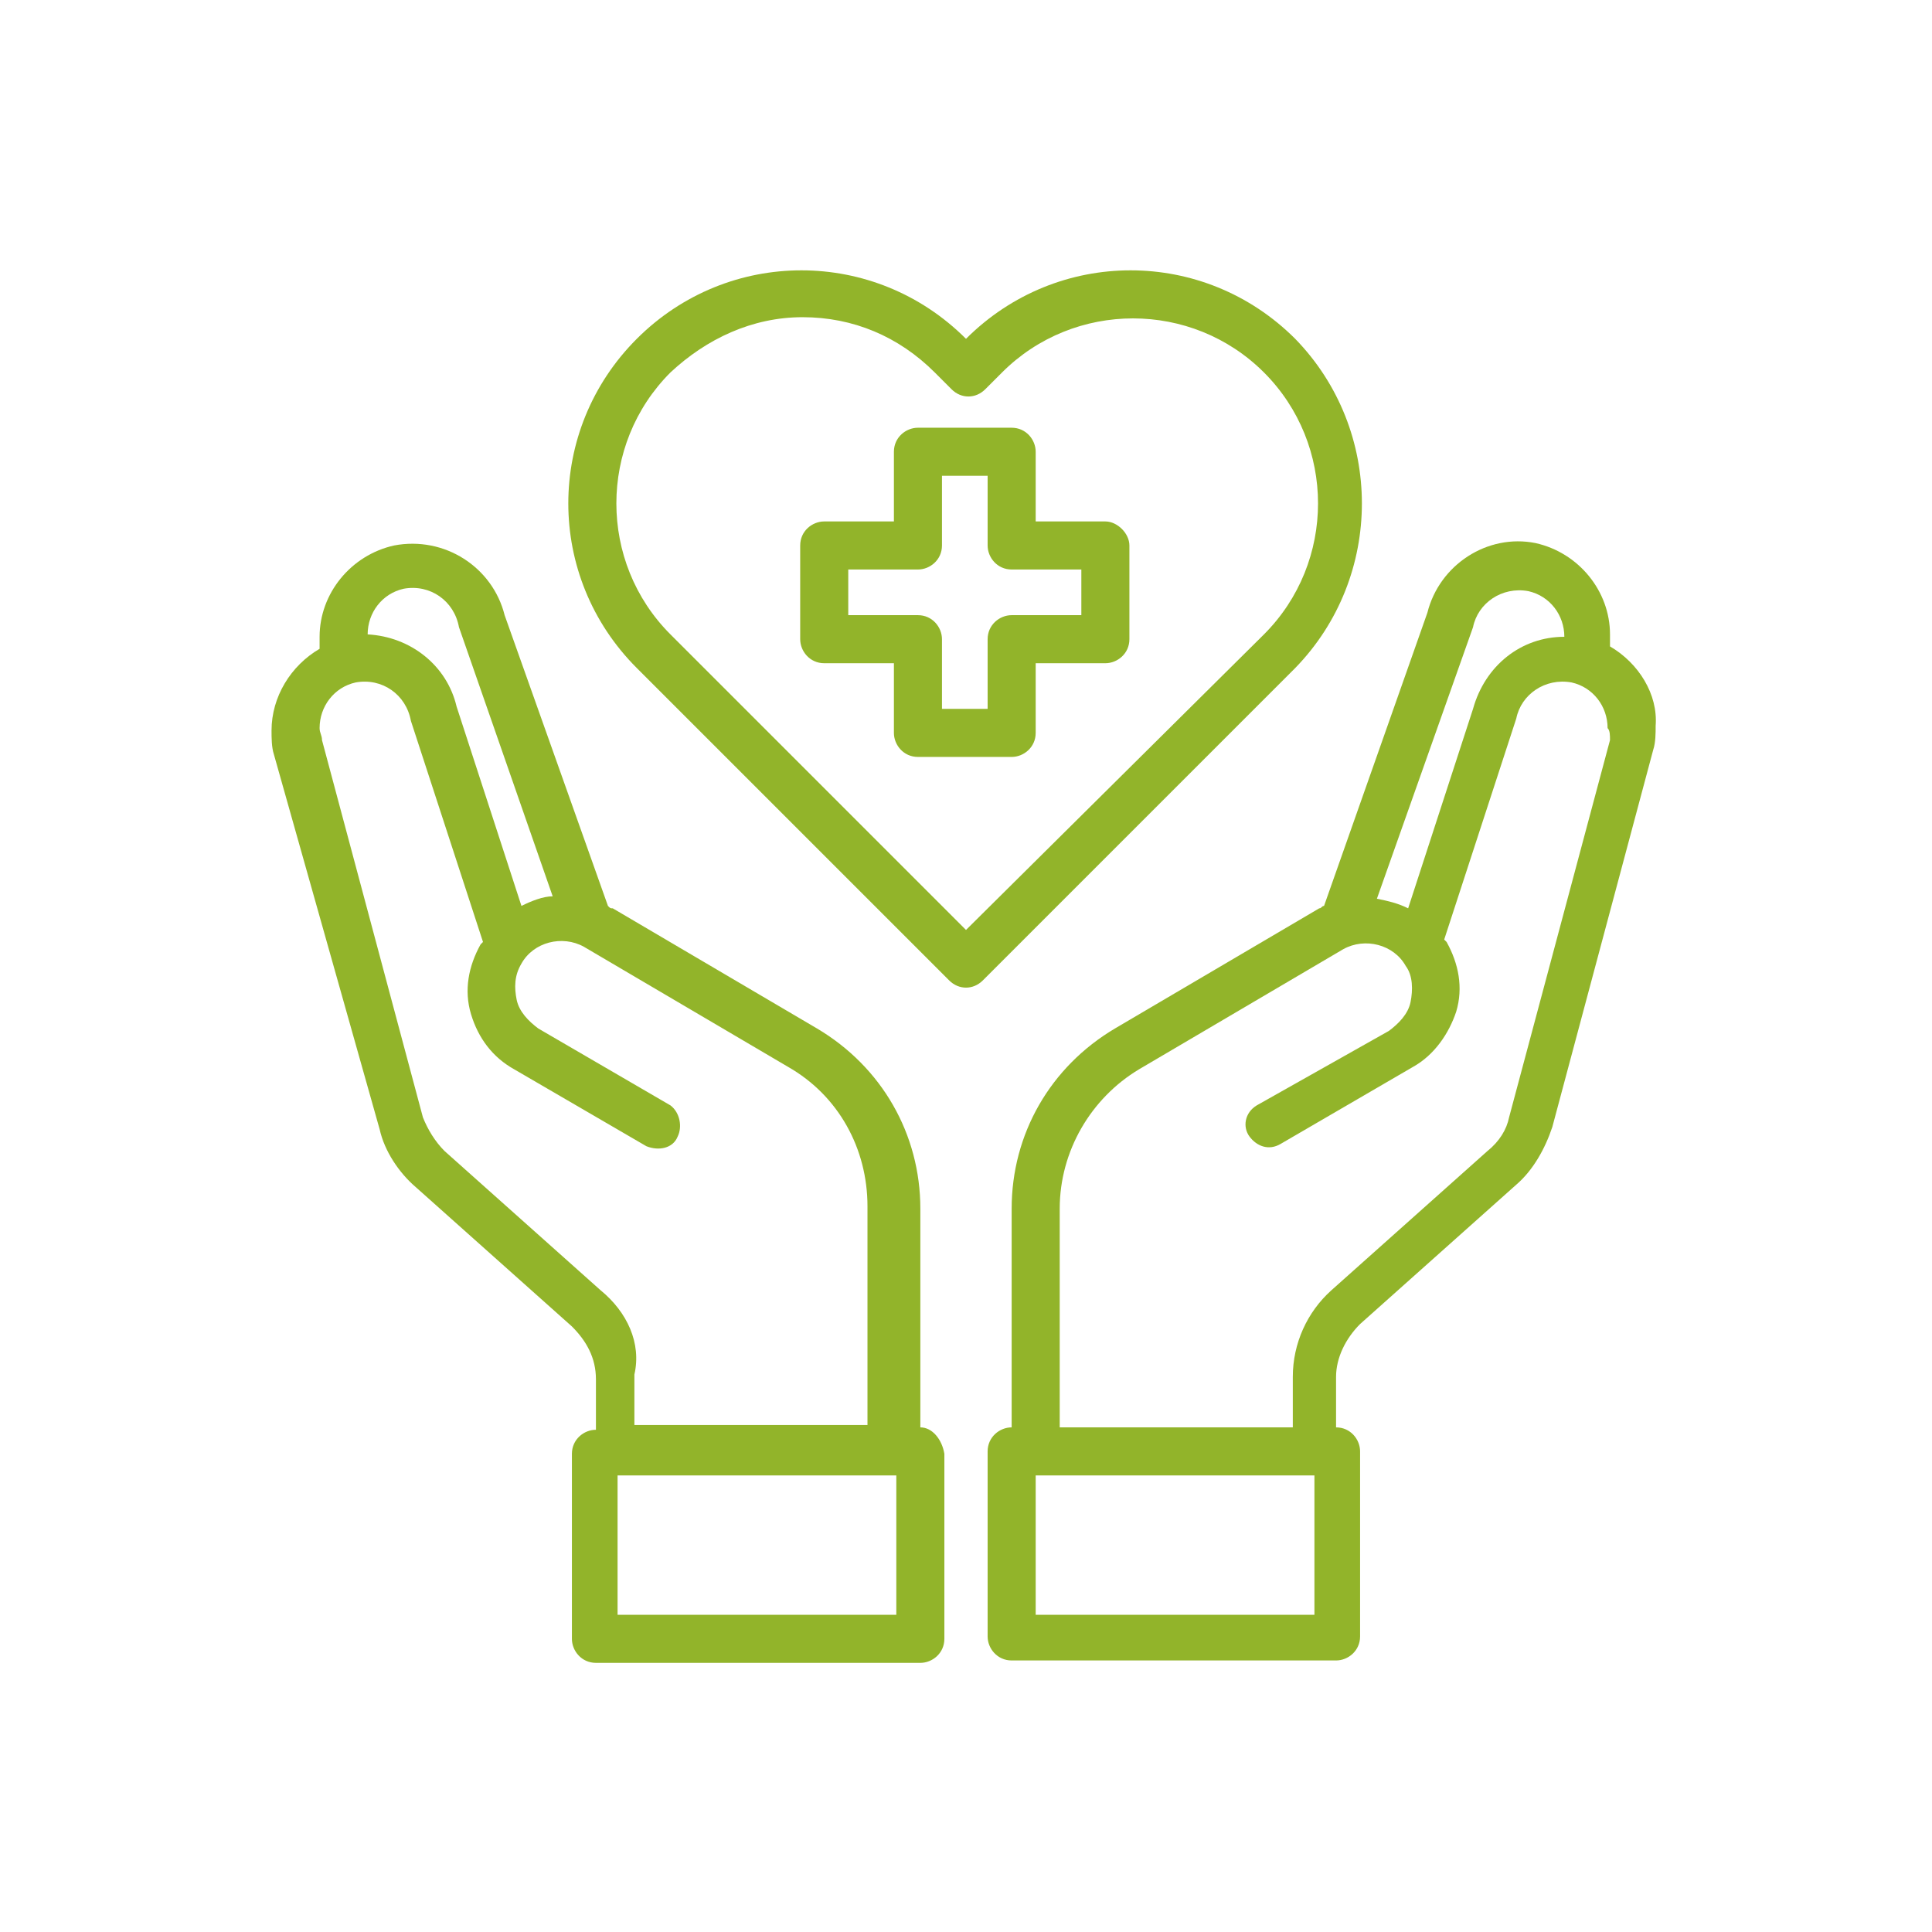 <?xml version="1.0" encoding="UTF-8"?>
<svg xmlns="http://www.w3.org/2000/svg" xmlns:xlink="http://www.w3.org/1999/xlink" version="1.1" x="0px" y="0px" viewBox="0 0 80.4 80.4" xml:space="preserve">
<g id="Ebene_2" display="none">
	<g display="inline">
		<path fill="#92B42A" stroke="#92B42A" stroke-width="0.25" stroke-miterlimit="10" d="M65.1,68.1H15.3c-2.3,0-4.1-1.9-4.1-4.1    V10.3c0-3.6,3-6.6,6.6-6.6h44.9c3.6,0,6.6,3,6.6,6.6v53.7C69.2,66.2,67.4,68.1,65.1,68.1L65.1,68.1z M17.7,5.4    c-2.7,0-4.8,2.2-4.8,4.8v53.7c0,1.3,1.1,2.4,2.4,2.4h49.8c1.3,0,2.4-1.1,2.4-2.4V10.3c0-2.7-2.2-4.8-4.8-4.8L17.7,5.4z"></path>
		<g>
			<path fill="#92B42A" stroke="#92B42A" stroke-width="0.25" stroke-miterlimit="10" d="M4.9,33.6c-1.6,0-2.9-1.3-2.9-2.9v-10     c0-1.3,0.6-2.4,1.7-3.1l7.9-4.9c0.4-0.3,0.9-0.1,1.2,0.3c0.3,0.4,0.1,0.9-0.3,1.2L4.6,19c-0.6,0.4-0.9,1-0.9,1.6v10     c0,0.7,0.5,1.2,1.2,1.2c0.5,0,1-0.4,1.2-0.9l1.5-5.5c0.4-1.4-0.1-2.8-1.3-3.7c-0.2-0.2-0.3-0.4-0.3-0.7c0-0.3,0.1-0.5,0.4-0.7     l5.2-3.8c0.4-0.3,0.9-0.2,1.2,0.2c0.3,0.4,0.2,0.9-0.2,1.2l-4.4,3.2c1.1,1.3,1.5,3.1,1.1,4.8l-1.5,5.5     C7.4,32.7,6.2,33.6,4.9,33.6z"></path>
		</g>
		<g>
			<path fill="#92B42A" stroke="#92B42A" stroke-width="0.25" stroke-miterlimit="10" d="M75.5,33.6c-1.3,0-2.5-0.9-2.8-2.2L71.2,26     c-0.5-1.7,0-3.5,1.1-4.8L67.9,18c-0.4-0.3-0.5-0.8-0.2-1.2c0.3-0.4,0.8-0.5,1.2-0.2l5.2,3.8c0.2,0.2,0.4,0.4,0.4,0.7     c0,0.3-0.1,0.5-0.3,0.7c-1.1,0.9-1.6,2.3-1.3,3.7l1.5,5.5c0.1,0.5,0.6,0.9,1.2,0.9c0.7,0,1.2-0.5,1.2-1.2v-10     c0-0.7-0.3-1.3-0.9-1.6l-7.9-4.9c-0.4-0.3-0.5-0.8-0.3-1.2c0.3-0.4,0.8-0.5,1.2-0.3l7.9,4.9c1.1,0.7,1.7,1.8,1.7,3.1v10     C78.4,32.3,77.1,33.6,75.5,33.6L75.5,33.6z"></path>
		</g>
		<g>
			<g>
				<path fill="#92B42A" stroke="#92B42A" stroke-width="0.25" stroke-miterlimit="10" d="M25.4,76.7h-5.7c-2.1,0-3.8-1.7-3.8-3.8      v-5.7c0-0.5,0.4-0.9,0.9-0.9c0.5,0,0.9,0.4,0.9,0.9v5.7c0,1.1,0.9,2,2,2h5.7c1.1,0,2-0.9,2-2v-5.7c0-0.5,0.4-0.9,0.9-0.9      c0.5,0,0.9,0.4,0.9,0.9v5.7C29.2,75,27.5,76.7,25.4,76.7z"></path>
			</g>
			<g>
				<path fill="#92B42A" stroke="#92B42A" stroke-width="0.25" stroke-miterlimit="10" d="M60.7,76.7H55c-2.1,0-3.8-1.7-3.8-3.8      v-5.7c0-0.5,0.4-0.9,0.9-0.9s0.9,0.4,0.9,0.9v5.7c0,1.1,0.9,2,2,2h5.7c1.1,0,2-0.9,2-2v-5.7c0-0.5,0.4-0.9,0.9-0.9      c0.5,0,0.9,0.4,0.9,0.9v5.7C64.5,75,62.8,76.7,60.7,76.7L60.7,76.7z"></path>
			</g>
		</g>
		<g>
			<path fill="#92B42A" stroke="#92B42A" stroke-width="0.25" stroke-miterlimit="10" d="M56.2,17.1H24.2c-0.5,0-0.9-0.4-0.9-0.9v-6     c0-0.5,0.4-0.9,0.9-0.9h32.1c0.5,0,0.9,0.4,0.9,0.9v6C57.1,16.7,56.7,17.1,56.2,17.1z M25,15.4h30.3v-4.3H25V15.4z"></path>
			<g>
				<path fill="#92B42A" stroke="#92B42A" stroke-width="0.25" stroke-miterlimit="10" d="M59,50.8H21.4c-2.9,0-5.3-2.4-5.3-5.3      V21.9c0-0.5,0.4-0.9,0.9-0.9h46.5c0.5,0,0.9,0.4,0.9,0.9v23.7C64.3,48.4,61.9,50.8,59,50.8z M17.8,22.7v22.8      c0,2,1.6,3.6,3.6,3.6H59c2,0,3.6-1.6,3.6-3.6V22.7H17.8z"></path>
			</g>
			<g>
				<path fill="#92B42A" stroke="#92B42A" stroke-width="0.25" stroke-miterlimit="10" d="M28.1,62.4h-8.5c-1.9,0-3.5-1.6-3.5-3.5      s1.6-3.5,3.5-3.5h3.2c3.4,0,6.2,2.8,6.2,6.2C29,62,28.6,62.4,28.1,62.4L28.1,62.4z M19.6,57.1c-1,0-1.8,0.8-1.8,1.8      c0,1,0.8,1.8,1.8,1.8h7.5c-0.4-2-2.2-3.6-4.4-3.6L19.6,57.1z"></path>
				<path fill="#92B42A" stroke="#92B42A" stroke-width="0.25" stroke-miterlimit="10" d="M60.8,62.4h-8.5c-0.5,0-0.9-0.4-0.9-0.9      c0-3.4,2.8-6.2,6.2-6.2h3.2c1.9,0,3.5,1.6,3.5,3.5S62.7,62.4,60.8,62.4z M53.2,60.6h7.5c1,0,1.8-0.8,1.8-1.8      c0-1-0.8-1.8-1.8-1.8h-3.2C55.4,57.1,53.6,58.6,53.2,60.6L53.2,60.6z"></path>
			</g>
			<g>
				<path fill="#92B42A" stroke="#92B42A" stroke-width="0.25" stroke-miterlimit="10" d="M37.9,46.3c-0.1,0-0.2,0-0.3-0.1      c-0.4-0.1-0.6-0.5-0.5-0.9l1-7.4h-3.4c-0.3,0-0.6-0.2-0.8-0.5c-0.1-0.3-0.1-0.6,0.1-0.9l7.9-10.7c0.2-0.3,0.7-0.4,1-0.3      c0.4,0.2,0.6,0.5,0.5,0.9l-1.3,7.6h3.6c0.3,0,0.6,0.2,0.8,0.5c0.1,0.3,0.1,0.6-0.1,0.9L38.6,46C38.5,46.2,38.2,46.3,37.9,46.3      L37.9,46.3z M36.4,36.2h2.7c0.3,0,0.5,0.1,0.7,0.3c0.2,0.2,0.2,0.4,0.2,0.7l-0.7,5.1l4.7-6.4h-2.9c-0.3,0-0.5-0.1-0.7-0.3      c-0.2-0.2-0.2-0.5-0.2-0.7l0.9-5L36.4,36.2z"></path>
			</g>
		</g>
	</g>
</g>
<g id="Ebene_3" display="none">
	<g display="inline">
		<path fill="#92B42A" d="M6.9,56.5h1.5c0.6,5,5.2,8.5,10.2,7.8c4.1-0.5,7.3-3.7,7.8-7.8h28c0.7,5,5.2,8.5,10.2,7.8    c4.1-0.5,7.3-3.7,7.8-7.8h0.9c2.2,0,4.1-1.6,4.4-3.8c0.8-5.9,0.4-11.9-1.3-17.6C73,23.8,69.2,18.4,63.8,17    c-4.4-1.1-14-0.9-14.4-0.9c-4.8,0-7.6,2.5-7.6,6.7v5.4c-3.6,0.6-6.3,3.7-6.3,7.3v5.4c0,1.1,0.9,2,2,2H39v3.2    c0,0.7,0.5,1.2,1.2,1.2c0.7,0,1.2-0.5,1.2-1.2v-3.2h3.3v3.2c0,0.7,0.5,1.2,1.2,1.2c0.7,0,1.2-0.5,1.2-1.2v-3.2h1.4    c1.1,0,2-0.9,2-2v-5.4c0-3.7-2.7-6.8-6.3-7.3v-5.4c0-3.5,2.9-4.3,5.3-4.3c0.1,0,9.7-0.2,13.7,0.8c4.4,1.2,7.8,6.2,11,16.4    c1.6,5.4,2,11.1,1.2,16.6c-0.1,1-1,1.8-2.1,1.8h-0.9c-0.7-5-5.2-8.5-10.2-7.8c-4.1,0.5-7.3,3.7-7.8,7.8h-28    c-0.6-5-5.2-8.5-10.2-7.8c-4.1,0.5-7.3,3.7-7.8,7.8H6.9c-1.1,0-2-0.8-2.1-1.9c-0.5-3.1-0.3-6.3,0.6-9.3c1.5-3.2,7.7-7.1,9.9-8.4    c0.1,0,0.1-0.1,0.2-0.1c0.2-0.1,15.3-13,22.3-14.8c0.7-0.2,1.6-0.4,2.5-0.5c0.6-0.1,1.1-0.7,1-1.3c-0.1-0.6-0.7-1.1-1.3-1    c0,0,0,0-0.1,0c-1,0.2-1.9,0.3-2.7,0.5c-7.3,1.8-21.7,14-23.2,15.2c-1.1,0.6-8.9,5.1-10.9,9.4C2,44.8,2.1,49.3,2.5,52.5    C2.7,54.7,4.6,56.5,6.9,56.5L6.9,56.5z M48.1,35.5v5.1H37.9v-5.1c0-2.8,2.3-5.1,5.1-5.1S48.1,32.7,48.1,35.5z M63.4,48.6    c3.7,0,6.7,3,6.7,6.7s-3,6.7-6.7,6.7c-3.7,0-6.7-3-6.7-6.7C56.7,51.6,59.7,48.6,63.4,48.6z M17.4,48.6c3.7,0,6.7,3,6.7,6.7    c0,0,0,0,0,0.1c0,0,0,0,0,0.1c0,3.7-3.1,6.7-6.8,6.7c-3.7,0-6.7-3.1-6.7-6.8C10.7,51.5,13.7,48.6,17.4,48.6L17.4,48.6z"></path>
	</g>
</g>
<g id="Ebene_4" display="none">
	<g display="inline">
		<g>
			<path fill="#92B42A" stroke="#92B42A" stroke-width="0.25" stroke-miterlimit="10" d="M25.3,23.4v12.9c0,0.6,0.4,1,1,1h4.5     c0.6,0,1-0.4,1-1c0-0.6-0.4-1-1-1h-3.5V23.4c0-0.6-0.4-1-1-1C25.8,22.4,25.3,22.8,25.3,23.4L25.3,23.4z"></path>
			<path fill="#92B42A" stroke="#92B42A" stroke-width="0.25" stroke-miterlimit="10" d="M40.6,24.4c0.6,0,1-0.4,1-1     c0-0.6-0.4-1-1-1h-5.5c-0.6,0-1,0.4-1,1v13c0,0.6,0.4,1,1,1h5.5c0.6,0,1-0.4,1-1c0-0.6-0.4-1-1-1h-4.5v-4.5h4.1c0.6,0,1-0.4,1-1     c0-0.6-0.4-1-1-1h-4.1v-4.5H40.6z"></path>
			<path fill="#92B42A" stroke="#92B42A" stroke-width="0.25" stroke-miterlimit="10" d="M44.8,37.3L44.8,37.3c0.1,0,2.7,0,3.8,0     c1.8,0,3.4-0.8,4.5-2.3c1-1.3,1.6-3.2,1.6-5.2c0-4.5-2.5-7.5-6.2-7.5h-3.7c-0.3,0-0.5,0.1-0.7,0.3c-0.2,0.2-0.3,0.4-0.3,0.7l0,13     c0,0.3,0.1,0.5,0.3,0.7C44.3,37.2,44.5,37.3,44.8,37.3L44.8,37.3z M48.5,24.4c2,0,4.2,1.4,4.2,5.5c0,3.2-1.7,5.4-4.1,5.4     c-0.6,0-1.9,0-2.7,0l0-10.9H48.5z"></path>
			<path fill="#92B42A" stroke="#92B42A" stroke-width="0.25" stroke-miterlimit="10" d="M54.9,46.3c-1.2,1.1-2.5,2.1-3.9,2.9     c-1.3,0.8-2.3,2-2.8,3.4l-2.4,7.1H34.2l-2.4-7.1c-0.5-1.5-1.5-2.7-2.8-3.4c-3.3-1.9-6-4.6-7.9-7.9c-2-3.4-3-7.2-3-11.1     c0-6.3,2.7-12.3,7.4-16.4c0.4-0.4,0.5-1,0.1-1.4c-0.4-0.4-1-0.5-1.4-0.1c-5.1,4.5-8.1,11.1-8.1,17.9c0,4.3,1.1,8.5,3.3,12.1     c2.1,3.6,5.1,6.5,8.6,8.6c0.9,0.5,1.6,1.3,1.9,2.3l2.2,6.5c-1,0.2-1.8,1-1.8,2.1V64c0,1.1,0.9,2.1,2.1,2.1h0.1v2.3     c-0.5,0-0.9,0.5-0.9,1c0,0.6,0.4,1,1,1H33l1.6,2.6c0.7,1.1,1.9,1.7,3.1,1.7h4.6c1.3,0,2.5-0.7,3.1-1.7l1.6-2.6h0.4     c0.6,0,1-0.4,1-1c0-0.5-0.4-1-0.9-1v-2.3h0.1c1.1,0,2.1-0.9,2.1-2.1v-2.2c0-1-0.8-1.9-1.8-2.1l2.2-6.5c0.3-1,1-1.8,1.9-2.3     c1.5-0.9,3-2,4.3-3.2c0.4-0.4,0.4-1,0-1.4C56,45.9,55.4,45.9,54.9,46.3z M43.7,71.9c-0.3,0.5-0.9,0.8-1.4,0.8h-4.6     c-0.6,0-1.1-0.3-1.4-0.8l-0.9-1.5h9.3L43.7,71.9z M47.6,64C47.6,64,47.6,64.1,47.6,64l-5.3,0.1c-0.6,0-1,0.4-1,1s0.4,1,1,1h3.1     v2.3h-11v-2.3h3.1c0.6,0,1-0.4,1-1s-0.4-1-1-1h-5.2c0,0-0.1,0-0.1-0.1v-2.2c0,0,0-0.1,0.1-0.1h15.1c0,0,0.1,0,0.1,0.1V64z"></path>
			<path fill="#92B42A" stroke="#92B42A" stroke-width="0.25" stroke-miterlimit="10" d="M40,6.3c-4.2,0-8.3,1.1-11.9,3.2     c-0.5,0.3-0.6,0.9-0.4,1.4c0.3,0.5,0.9,0.6,1.4,0.4c3.3-1.9,7.1-2.9,10.9-2.9c12.1,0,21.9,9.8,21.9,21.9c0,4.6-1.4,9-4,12.7     c-0.3,0.5-0.2,1.1,0.2,1.4c0.2,0.1,0.4,0.2,0.6,0.2c0.3,0,0.6-0.1,0.8-0.4c2.9-4.1,4.4-8.9,4.4-13.9C63.9,17,53.2,6.3,40,6.3     L40,6.3z"></path>
			<path fill="#92B42A" stroke="#92B42A" stroke-width="0.25" stroke-miterlimit="10" d="M13.7,30.2c0-0.6-0.4-1-1-1H6.8     c-0.6,0-1,0.4-1,1c0,0.6,0.4,1,1,1h5.9C13.3,31.2,13.7,30.8,13.7,30.2z"></path>
			<path fill="#92B42A" stroke="#92B42A" stroke-width="0.25" stroke-miterlimit="10" d="M9.7,23.2l3.7,1c0.1,0,0.2,0,0.3,0     c0.4,0,0.8-0.3,1-0.7c0.1-0.5-0.2-1.1-0.7-1.2l-3.7-1c-0.5-0.1-1.1,0.2-1.2,0.7C8.9,22.5,9.2,23,9.7,23.2z"></path>
			<path fill="#92B42A" stroke="#92B42A" stroke-width="0.25" stroke-miterlimit="10" d="M10.7,14.5l5.1,3c0.2,0.1,0.3,0.1,0.5,0.1     c0.3,0,0.7-0.2,0.9-0.5c0.3-0.5,0.1-1.1-0.4-1.4l-5.1-3c-0.5-0.3-1.1-0.1-1.4,0.4C10.1,13.6,10.3,14.2,10.7,14.5z"></path>
			<path fill="#92B42A" stroke="#92B42A" stroke-width="0.25" stroke-miterlimit="10" d="M13.9,38.3c0.5-0.1,0.9-0.7,0.7-1.2     s-0.7-0.9-1.2-0.7l-3.7,1c-0.5,0.1-0.9,0.7-0.7,1.2c0.1,0.4,0.5,0.7,1,0.7c0.1,0,0.2,0,0.3,0L13.9,38.3z"></path>
			<path fill="#92B42A" stroke="#92B42A" stroke-width="0.25" stroke-miterlimit="10" d="M15.9,43l-5.1,3c-0.5,0.3-0.6,0.9-0.4,1.4     c0.2,0.3,0.5,0.5,0.9,0.5c0.2,0,0.3,0,0.5-0.1l5.1-3c0.5-0.3,0.6-0.9,0.4-1.4C17,42.9,16.4,42.7,15.9,43z"></path>
			<path fill="#92B42A" stroke="#92B42A" stroke-width="0.25" stroke-miterlimit="10" d="M73.2,29.2h-5.9c-0.6,0-1,0.4-1,1     c0,0.6,0.4,1,1,1h5.9c0.6,0,1-0.4,1-1C74.2,29.7,73.8,29.2,73.2,29.2z"></path>
			<path fill="#92B42A" stroke="#92B42A" stroke-width="0.25" stroke-miterlimit="10" d="M66.1,22.2c-0.5,0.1-0.9,0.7-0.7,1.2     c0.1,0.4,0.5,0.7,1,0.7c0.1,0,0.2,0,0.3,0l3.7-1c0.5-0.1,0.9-0.7,0.7-1.2c-0.1-0.5-0.7-0.9-1.2-0.7L66.1,22.2z"></path>
			<path fill="#92B42A" stroke="#92B42A" stroke-width="0.25" stroke-miterlimit="10" d="M63.6,17.6c0.2,0,0.3,0,0.5-0.1l5.1-3     c0.5-0.3,0.6-0.9,0.4-1.4c-0.3-0.5-0.9-0.6-1.4-0.4l-5.1,3c-0.5,0.3-0.6,0.9-0.4,1.4C62.9,17.4,63.3,17.6,63.6,17.6L63.6,17.6z"></path>
			<path fill="#92B42A" stroke="#92B42A" stroke-width="0.25" stroke-miterlimit="10" d="M70.2,37.3l-3.7-1     c-0.5-0.1-1.1,0.2-1.2,0.7c-0.1,0.5,0.2,1.1,0.7,1.2l3.7,1c0.1,0,0.2,0,0.3,0c0.4,0,0.8-0.3,1-0.7C71.1,38,70.8,37.5,70.2,37.3     L70.2,37.3z"></path>
			<path fill="#92B42A" stroke="#92B42A" stroke-width="0.25" stroke-miterlimit="10" d="M69.3,46l-5.1-3c-0.5-0.3-1.1-0.1-1.4,0.4     c-0.3,0.5-0.1,1.1,0.4,1.4l5.1,3c0.2,0.1,0.3,0.1,0.5,0.1c0.3,0,0.7-0.2,0.9-0.5C69.9,46.9,69.7,46.3,69.3,46L69.3,46z"></path>
		</g>
	</g>
</g>
<g id="Ebene_5" display="none">
	<g display="inline">
		<path fill="#92B42A" stroke="#92B42A" stroke-width="0.25" stroke-miterlimit="10" d="M34.5,20.1c-2-2-5.1-3.1-9-3.2    c-3.5-0.1-7,0.6-10.3,2c-0.5,0.2-0.7,0.8-0.5,1.2c0.1,0.2,0.2,0.3,0.4,0.4c2,1.2,3.5,3,4.4,5.1c0.2,0.6,0.4,1.2,0.6,1.8    c0.1,0.5,0.3,1,0.4,1.4c0.2,0.8,0.6,1.5,1,2.2c1.5,2.2,3.9,3.4,6.6,3.4c2.8,0,5.5-1.3,7.2-3.6c1.2,1.2,2.3,2.5,3.3,3.9    c0.1,0.1,0.1,0.3,0.2,0.4c1.2,1.8,2,3.7,2.4,5.8c1,4.9-0.8,10.2-5.1,15.8c-2.3-3.5-6.9-4.6-10.5-2.4l-7.5,4.4    c-0.4,0.3-0.6,0.8-0.3,1.3l1.5,2.5l-3.6,2.2c-0.4,0.3-0.6,0.8-0.3,1.3c0.3,0.4,0.8,0.6,1.3,0.3c0,0,0,0,0,0l3.6-2.2l3,5.1    l-3.6,2.2c-0.4,0.3-0.6,0.8-0.3,1.3c0.3,0.4,0.8,0.6,1.3,0.3c0,0,0,0,0,0l3.6-2.2l1.5,2.5c0.3,0.4,0.8,0.6,1.3,0.3h0l7.5-4.4    c3.7-2.2,4.9-7,2.7-10.6l-0.1-0.1c5-6.2,7-12.2,5.9-17.8c-0.5-2.3-1.4-4.5-2.6-6.4c0.2-2.4,0.6-4.7,1.3-7c2,1.5,4.4,2.4,7,2.4    c0.1,0,0.1,0,0.2,0c3.9,0,7.3-1.9,9.1-5.2c0.5-0.9,0.8-1.9,1.1-2.9c0.2-0.6,0.3-1.3,0.4-1.9c0.2-0.9,0.3-1.7,0.5-2.5    c0.9-3,2.7-5.6,5.3-7.4c0.4-0.3,0.5-0.9,0.2-1.3c-0.1-0.2-0.3-0.3-0.5-0.4c-4.4-1.4-9-1.9-13.6-1.4c-5,0.5-8.9,2.3-11.2,5.2    c-2.7,3.4-3.2,7.9-1.3,11.8c0.4,0.8,0.9,1.5,1.5,2.2c-0.7,2-1.2,4.1-1.5,6.1c-0.8-1-1.6-1.9-2.5-2.7c0,0,0-0.1,0.1-0.1    C37.5,26.1,36.8,22.6,34.5,20.1L34.5,20.1z M33.6,67.7l-6.7,4l-5.5-9.2L20,59.9l6.7-4c2.8-1.7,6.4-0.7,8.1,2.1l0.9,1.6    C37.3,62.4,36.4,66,33.6,67.7L33.6,67.7z M41.6,13.1c2.5-3.1,6.8-4.2,10-4.5c1.1-0.1,2.2-0.2,3.3-0.2c2.7,0,5.3,0.3,7.9,1    c-2.2,2-3.7,4.5-4.5,7.3c-0.2,0.9-0.4,1.8-0.6,2.6c-0.1,0.6-0.2,1.2-0.4,1.8c-0.2,0.9-0.5,1.7-0.9,2.5c-1.4,2.7-4.2,4.2-7.4,4.2    c-0.1,0-0.1,0-0.2,0c-2.3,0-4.6-0.9-6.3-2.4c0.1-0.1,0.1-0.3,0.2-0.4c2.6-6.5,6.9-10.4,12.8-11.7c0.5-0.1,0.8-0.6,0.7-1.1    c-0.1-0.5-0.6-0.8-1.1-0.7c0,0,0,0,0,0c-6.3,1.4-11.1,5.6-14,12.3c-0.2-0.3-0.4-0.6-0.6-1C39,19.8,39.4,15.8,41.6,13.1L41.6,13.1z     M25.3,21.7c-0.5-0.2-1-0.1-1.3,0.4c-0.2,0.5-0.1,1,0.4,1.3c3.8,2.1,7,4.2,9.6,6.4c-1.1,1.6-3,2.7-5.1,2.9    c-2.4,0.3-4.5-0.7-5.8-2.6c-0.3-0.5-0.6-1.1-0.8-1.7c-0.1-0.4-0.3-0.9-0.4-1.3c-0.2-0.6-0.4-1.3-0.6-2c-0.8-2-2-3.7-3.7-5    c2.5-0.9,5.2-1.3,7.9-1.2c2.4,0,5.6,0.5,7.7,2.6c1.6,1.7,2.3,4.3,1.6,6.5C32.2,25.8,29,23.7,25.3,21.7z"></path>
	</g>
</g>
<g id="Ebene_6" display="none">
	<g display="inline">
		<path fill="#92B42A" d="M35.7,49.8c-0.6,0-1.1-0.5-1.1-1.1h-2.3c0,1.9,1.5,3.4,3.4,3.4s3.4-1.5,3.4-3.4h-2.3    C36.9,49.3,36.4,49.8,35.7,49.8z"></path>
		<path fill="#92B42A" d="M45.9,48.7c0,0.6-0.5,1.1-1.1,1.1c-0.6,0-1.1-0.5-1.1-1.1h-2.3c0,1.9,1.5,3.4,3.4,3.4    c1.9,0,3.4-1.5,3.4-3.4H45.9z"></path>
		<path fill="#92B42A" d="M20,30c-1.4-0.6-2.9-0.6-4.3-0.1c-1.4,0.6-2.5,1.6-3.1,3c-0.6,1.4-0.6,2.9-0.1,4.3s1.6,2.5,3,3.1    c0.7,0.3,1.5,0.5,2.3,0.5c0.7,0,1.4-0.1,2.1-0.4c1.4-0.6,2.5-1.6,3.1-3c0.6-1.4,0.6-2.9,0.1-4.3C22.4,31.7,21.3,30.6,20,30z     M20.8,36.5C20.8,36.5,20.8,36.5,20.8,36.5c-0.4,0.8-1,1.5-1.9,1.8c-0.8,0.3-1.8,0.3-2.6,0c-0.8-0.4-1.5-1-1.8-1.9    c-0.3-0.8-0.3-1.8,0-2.6c0.4-0.8,1-1.5,1.9-1.8c0.4-0.2,0.8-0.2,1.2-0.2c0.5,0,0.9,0.1,1.4,0.3c0.8,0.4,1.5,1,1.8,1.9    C21.2,34.7,21.2,35.6,20.8,36.5z"></path>
		<g>
			<path fill="#92B42A" d="M69,25.7L69,25.7l-5.1-12.4c-0.2-0.4-0.6-0.7-1-0.7H47.3c1.2-1.7,1.1-4-0.4-5.5c-0.8-0.8-1.9-1.3-3-1.3     c0,0,0,0,0,0c-1.1,0-2.2,0.4-3,1.3l-0.7,0.7L39.6,7c-0.8-0.8-1.9-1.3-3-1.3c0,0,0,0,0,0c-1.1,0-2.2,0.4-3,1.3     c-1.5,1.5-1.6,3.8-0.4,5.5H17.7c-0.5,0-0.9,0.3-1,0.7l-5.1,12.1l-0.1,0c-0.3,0.1-0.5,0.3-0.6,0.6c-0.1,0.3-0.1,0.6,0,0.9l0.2,0.5     c-0.3,0.2-0.5,0.5-0.8,0.7L9.7,28c-0.3-0.1-0.6-0.1-0.9,0c-0.3,0.1-0.5,0.3-0.6,0.6l-1.8,4.1c-0.1,0.3-0.1,0.6,0,0.9     C6.5,33.8,6.8,34,7,34.2l0.5,0.2c0,0.4,0,0.7,0,1.1L7,35.7c-0.3,0.1-0.5,0.3-0.6,0.6c-0.1,0.3-0.1,0.6,0,0.9L8,41.3     c0.1,0.3,0.3,0.5,0.6,0.6c0.3,0.1,0.6,0.1,0.9,0l0.5-0.2c0.2,0.3,0.5,0.5,0.7,0.8l-0.2,0.5c-0.1,0.3-0.1,0.6,0,0.9     c0.1,0.3,0.3,0.5,0.6,0.6l4.1,1.8c0.3,0.1,0.6,0.1,0.9,0c0.3-0.1,0.5-0.3,0.6-0.6l0.2-0.5c0.4,0,0.7,0,1.1,0l0.2,0.5     c0.1,0.3,0.3,0.5,0.6,0.6c0.1,0.1,0.3,0.1,0.5,0.1c0.1,0,0.3,0,0.4-0.1l4.2-1.6c0.3-0.1,0.5-0.3,0.6-0.6c0.1-0.3,0.1-0.6,0-0.9     l-0.2-0.5c0.3-0.2,0.5-0.5,0.8-0.7l0.5,0.2c0.3,0.1,0.6,0.1,0.9,0s0.5-0.3,0.6-0.6l1.8-4.1c0.1-0.3,0.1-0.6,0-0.9     c-0.1-0.3-0.3-0.5-0.6-0.6l-0.5-0.2c0-0.4,0-0.7,0-1.1l0.5-0.2c0.6-0.2,0.9-0.9,0.6-1.5l-1.6-4.2c-0.1-0.3-0.3-0.5-0.6-0.6     c-0.3-0.1-0.6-0.1-0.9,0l-0.5,0.2c-0.2-0.3-0.5-0.5-0.7-0.8l0.2-0.5c0.1-0.3,0.1-0.6,0-0.9c-0.1-0.3-0.3-0.5-0.6-0.6l-0.4-0.2     l-4.4-10.7h15.9l3.8,3.8v19.9C33.4,39.1,29,43.9,29,49.8c0,3.7,1.8,7,4.5,9H33c-1.3,0-2.6,0.2-3.9,0.8c-2.5,1-5.1,1.5-7.7,1.5     h-4.8c-0.6,0-1.1,0.5-1.1,1.1h-4.3c-1,0-1.8,0.5-2.2,1.3c-0.4,0.7-0.3,1.6,0.2,2.2l0.1,0.1c0.9,1.2,2.5,1.9,4.2,1.9h2     c0,0.6,0.5,1.1,1.1,1.1H22c2,0,3.9-0.3,5.8-0.7v6.4h2.3v-7.9c0-0.4-0.2-0.7-0.5-0.9c-0.3-0.2-0.7-0.3-1-0.2     c-2.1,0.7-4.4,1.1-6.6,1.1h-4.3v-3.4h3.7c3,0,5.8-0.6,8.7-1.7c0.9-0.4,1.9-0.6,2.9-0.6h5.7l-2.8,7.5c-0.1,0.4-0.1,0.8,0.2,1.1     l3.4,4.5c0.2,0.3,0.5,0.5,0.9,0.5c0.4,0,0.7-0.2,0.9-0.5l3.4-4.5c0.2-0.3,0.3-0.7,0.2-1.1l-2.8-7.5h5.7c1,0,2,0.2,3,0.6     c2.7,1.1,5.6,1.7,8.6,1.7h3.7v3.4h-4.3c-2.2,0-4.5-0.4-6.6-1.1c-0.3-0.1-0.7-0.1-1,0.2c-0.3,0.2-0.5,0.6-0.5,0.9v7.9h2.3v-6.4     c1.9,0.5,3.9,0.7,5.8,0.7h5.5c0.6,0,1.1-0.5,1.1-1.1h2c1.7,0,3.2-0.7,4.2-1.9l0.1-0.1c0.5-0.7,0.6-1.5,0.2-2.2     c-0.4-0.8-1.3-1.3-2.2-1.3h-4.3c0-0.6-0.5-1.1-1.1-1.1h-4.8c-2.7,0-5.3-0.5-7.8-1.5c-1.2-0.5-2.5-0.7-3.8-0.7H47     c2.8-2.1,4.5-5.3,4.5-9c0-5.8-4.5-10.7-10.2-11.2V18.7l3.8-3.8h15.9l-4.5,10.8l0.1,0c-3.1,2-5.1,5.5-5.1,9.4     c0,6.2,5.1,11.3,11.3,11.3s11.3-5.1,11.3-11.3C74.1,31.2,72.1,27.7,69,25.7L69,25.7z M13.4,65.6c-1,0-1.9-0.4-2.4-1.1l0,0     c0,0,0.1,0,0.1,0h4.3v1.1H13.4z M69.4,64.5c0.1,0,0.1,0,0.1,0l0,0c-0.5,0.7-1.4,1.1-2.4,1.1h-2v-1.1H69.4z M35.2,8.6     C35.6,8.3,36.1,8,36.6,8s1,0.2,1.4,0.6l1.5,1.5c0.4,0.4,1.2,0.4,1.6,0l1.5-1.5C42.9,8.3,43.4,8,43.9,8c0.5,0,1,0.2,1.4,0.6     c0.8,0.8,0.8,2.1,0,2.9l-5.1,5.1l-5.1-5.1C34.4,10.7,34.4,9.4,35.2,8.6z M25.4,30.9l0.3-0.1l0.8,2.1L26.2,33     c-0.5,0.2-0.8,0.7-0.7,1.2c0.1,0.7,0.1,1.5,0,2.2c-0.1,0.5,0.2,1,0.7,1.2l0.3,0.1l-0.9,2.1l-0.3-0.1c-0.5-0.2-1-0.1-1.3,0.3     c-0.5,0.6-1,1.1-1.6,1.5c-0.4,0.3-0.6,0.8-0.4,1.3l0.1,0.3l-2.1,0.8l-0.1-0.3c-0.2-0.4-0.6-0.7-1-0.7c0,0-0.1,0-0.1,0     c-0.7,0.1-1.5,0.1-2.2,0c-0.5-0.1-1,0.2-1.2,0.7l-0.1,0.3l-2.1-0.9l0.1-0.3c0.2-0.5,0.1-1-0.3-1.3c-0.6-0.5-1.1-1-1.5-1.6     c-0.3-0.4-0.8-0.6-1.3-0.4l-0.3,0.1l-0.8-2.1l0.3-0.1c0.5-0.2,0.8-0.7,0.7-1.2c-0.1-0.7-0.1-1.5,0-2.2c0.1-0.5-0.2-1-0.7-1.2     L9,32.5l0.9-2.1l0.3,0.1c0.5,0.2,1,0.1,1.3-0.3c0.5-0.6,1-1.1,1.6-1.5c0.4-0.3,0.6-0.8,0.4-1.3l-0.1-0.3l2.1-0.8l0.1,0.3     c0.2,0.5,0.7,0.8,1.2,0.7c0.7-0.1,1.5-0.1,2.2,0c0.5,0.1,1-0.2,1.2-0.7l0.1-0.3l2.1,0.9l-0.1,0.3c-0.2,0.5-0.1,1,0.3,1.3     c0.6,0.5,1.1,1,1.5,1.6C24.4,30.9,24.9,31.1,25.4,30.9L25.4,30.9z M20.1,23.9c-0.3-0.1-0.6-0.1-0.9,0c-0.3,0.1-0.5,0.3-0.6,0.6     L18.4,25c-0.4,0-0.7,0-1.1,0l-0.2-0.5c-0.2-0.6-0.9-0.9-1.5-0.6l-1.2,0.5l3.2-7.6l3.2,7.6L20.1,23.9z M40.3,71.6l-2.1-2.8     l2.1-5.6l2.1,5.6L40.3,71.6z M40.3,58.8c-5,0-9-4-9-9c0-0.6,0.1-1.2,0.2-1.8c2.6-1.8,5.7-2.7,8.8-2.7s6.2,0.9,8.8,2.7     c0.1,0.6,0.2,1.2,0.2,1.8C49.3,54.8,45.2,58.8,40.3,58.8z M47.6,44.6c-2.3-1-4.8-1.6-7.4-1.6s-5.1,0.5-7.4,1.6     c1.6-2.3,4.3-3.8,7.4-3.8S46,42.3,47.6,44.6z M62.8,16.6l3.2,7.7c-1-0.3-2.1-0.5-3.2-0.5c-1.1,0-2.2,0.2-3.2,0.5L62.8,16.6z      M62.8,44.1c-5,0-9-4-9-9s4-9,9-9s9,4,9,9S67.8,44.1,62.8,44.1z"></path>
		</g>
		<path fill="#92B42A" d="M63.9,28.4h-2.3v6.8c0,0.2,0.1,0.5,0.2,0.7l3.4,4.5l1.8-1.4l-3.2-4.2V28.4z"></path>
	</g>
</g>
<g id="Ebene_7" display="none">
	<g id="XMLID_2337_" display="inline">
		<g id="XMLID_2175_">
			<g id="XMLID_350_">
				<path id="XMLID_605_" fill="#92B42A" d="M46,40.3c-0.2,0.2-0.3,0.5-0.3,0.8c0,0.3,0.1,0.6,0.3,0.8c0.2,0.2,0.5,0.3,0.8,0.3      s0.6-0.1,0.8-0.3c0.2-0.2,0.3-0.5,0.3-0.8c0-0.3-0.1-0.6-0.3-0.8c-0.2-0.2-0.5-0.3-0.8-0.3S46.2,40.1,46,40.3z"></path>
				<path id="XMLID_606_" fill="#92B42A" d="M59.5,31.4c0.2-0.2,0.3-0.5,0.3-0.8c0-0.3-0.1-0.6-0.3-0.8c-0.2-0.2-0.5-0.3-0.8-0.3      c-0.3,0-0.6,0.1-0.8,0.3c-0.2,0.2-0.3,0.5-0.3,0.8c0,0.3,0.1,0.6,0.3,0.8c0.2,0.2,0.5,0.3,0.8,0.3C59,31.8,59.3,31.6,59.5,31.4z      "></path>
				<path id="XMLID_609_" fill="#92B42A" d="M23.3,30.4V29h1.2c0.5,0.3,1,0.7,1.5,1v9.3c0,1.7,1.3,3,3,3h12.7c0.6,0,1.1-0.5,1.1-1.1      S42.3,40,41.7,40h-8.4c-0.4-2.5-2.4-4.5-4.9-4.9v-3.9c2.2,1.1,4.6,1.8,7.1,2.2l4.1,0.7c0.2,0,0.5,0.1,0.7,0.1      c0.3,0,0.6,0,0.9-0.1c1.2,2,3.4,3.2,5.7,3.2c3.7,0,6.7-3,6.7-6.7s-3-6.7-6.7-6.7c-2.1,0-4,1-5.3,2.6l-5.3-3      c-0.4-0.2-0.6-0.6-0.6-1.1c0-0.7,0.6-1.2,1.2-1.2h23.6c0.4,2.5,2.4,4.5,4.9,4.9v8.9c-2.5,0.4-4.5,2.4-4.9,4.9H52      c-0.6,0-1.1,0.5-1.1,1.1s0.5,1.1,1.1,1.1h12.7c1.7,0,3-1.3,3-3V21.9c0-1.7-1.3-3-3-3h-15l-5.7-4.4c-1.5-1.1-3.3-1.8-5.2-1.8      H23.3v-0.7c0-0.6-0.5-1.1-1.1-1.1H12.1c-0.6,0-1.1,0.5-1.1,1.1v18.3c0,0.6,0.5,1.1,1.1,1.1h10.1C22.8,31.5,23.3,31,23.3,30.4      L23.3,30.4z M30.9,40H29c-0.4,0-0.7-0.3-0.7-0.7v-1.9C29.5,37.8,30.5,38.7,30.9,40z M46.8,26.2c2.4,0,4.4,2,4.4,4.4      c0,2.4-2,4.4-4.4,4.4c-1.5,0-3-0.8-3.8-2.1c0.3-0.4,0.6-0.8,0.8-1.3c0.5-1.3,0.2-2.7-0.5-3.7C44.2,26.8,45.5,26.2,46.8,26.2      L46.8,26.2z M64.6,40h-1.9c0.4-1.2,1.3-2.2,2.6-2.6v1.9C65.4,39.7,65,40,64.6,40z M65.4,21.9v1.9c-1.2-0.4-2.2-1.3-2.6-2.6h1.9      C65,21.2,65.4,21.5,65.4,21.9z M38.7,15c1.4,0,2.7,0.5,3.8,1.3l3.4,2.6h-9.1c-1.9,0-3.5,1.6-3.5,3.5c0,1.3,0.7,2.5,1.8,3.1      l5.9,3.3c0.7,0.4,1,1.3,0.8,2c-0.3,0.8-1.1,1.2-1.9,1.1l-4.1-0.7c-3.7-0.6-7.2-2.1-10.2-4.3c-0.2-0.1-0.4-0.2-0.7-0.2h-1.6V15      L38.7,15z M21,29.2h-7.8v-16H21V29.2z"></path>
				<path id="XMLID_748_" fill="#92B42A" d="M68.3,48.9H58.3c-0.6,0-1.1,0.4-1.1,1c-1.5-0.7-3.1-1.1-4.8-1.1c-3.2,0-6.3,1.4-8.4,3.9      L42.8,54h-6.7c-2.2,0-4,1.8-4,4c0,0.4,0,0.7,0.1,1c-1.1-0.4-2-1.1-2.9-1.9l-5.6-5.6c-1.5-1.5-4.1-1.6-5.6,0      c-0.8,0.8-1.2,1.8-1.2,2.8c0,1.1,0.4,2.1,1.2,2.8l6.2,6.2c3,3,7.1,4.7,11.4,4.7h21.3v0.2c0,0.6,0.5,1.1,1.1,1.1h10.1      c0.6,0,1.1-0.5,1.1-1.1V50C69.5,49.4,69,48.9,68.3,48.9L68.3,48.9z M35.9,65.8c-3.7,0-7.1-1.4-9.8-4l-6.2-6.2      c-0.3-0.3-0.5-0.7-0.5-1.2c0-0.5,0.2-0.9,0.5-1.2c0.7-0.7,1.7-0.7,2.4,0l5.6,5.6c2.1,2.1,4.9,3.2,7.8,3.2h12.9      c0.6,0,1.1-0.5,1.1-1.1c0-0.6-0.5-1.1-1.1-1.1H36.2c-0.9,0-1.7-0.8-1.7-1.7s0.8-1.7,1.7-1.7h7.2c0.3,0,0.7-0.1,0.9-0.4l1.5-1.8      c1.6-2,4.1-3.1,6.6-3.1c1.7,0,3.4,0.5,4.8,1.4v13.3H35.9z M67.2,67.2h-7.8v-16h7.8V67.2z"></path>
			</g>
		</g>
	</g>
</g>
<g id="Ebene_8">
	<g id="healthcare-covid19-coronavirus-hand-hearth">
		<path fill="#92B42A" d="M46,21.7h-2.9v-2.9c0-0.5-0.4-1-1-1h-3.9c-0.5,0-1,0.4-1,1v2.9h-2.9c-0.5,0-1,0.4-1,1v3.9c0,0.5,0.4,1,1,1    h2.9v2.9c0,0.5,0.4,1,1,1h3.9c0.5,0,1-0.4,1-1v-2.9H46c0.5,0,1-0.4,1-1v-3.9C47,22.2,46.5,21.7,46,21.7z M45,25.6h-2.9    c-0.5,0-1,0.4-1,1v2.9h-1.9v-2.9c0-0.5-0.4-1-1-1h-2.9v-1.9h2.9c0.5,0,1-0.4,1-1v-2.9h1.9v2.9c0,0.5,0.4,1,1,1H45V25.6z"></path>
		<path fill="#92B42A" d="M67,26.9c0-0.2,0-0.3,0-0.5c0-1.8-1.3-3.4-3.1-3.8c-2-0.4-4,0.9-4.5,2.9l-4.3,12.2c-0.1,0-0.1,0.1-0.2,0.1    l-8.5,5c-2.7,1.6-4.3,4.4-4.3,7.5v9.1c-0.5,0-1,0.4-1,1v7.7c0,0.5,0.4,1,1,1h13.5c0.5,0,1-0.4,1-1v-7.7c0-0.5-0.4-1-1-1v-2.1    c0-0.8,0.4-1.6,1-2.2l6.5-5.8c0.7-0.6,1.2-1.5,1.5-2.4l4.2-15.7c0.1-0.3,0.1-0.7,0.1-1C69,28.9,68.2,27.6,67,26.9z M61.3,26.1    c0.2-1,1.2-1.7,2.3-1.5c0.9,0.2,1.5,1,1.5,1.9v0c-1.8,0-3.3,1.2-3.8,3l-2.7,8.3c-0.4-0.2-0.8-0.3-1.3-0.4L61.3,26.1z M54.7,67.2    H43.1v-5.8h11.6V67.2z M67,30.8l-4.2,15.7c-0.1,0.5-0.4,1-0.9,1.4l-6.5,5.8c-1,0.9-1.6,2.2-1.6,3.6v2.1h-9.7v-9.1    c0-2.4,1.3-4.6,3.3-5.8l8.5-5c0.9-0.5,2.1-0.2,2.6,0.7c0,0,0,0,0,0c0.3,0.4,0.3,1,0.2,1.5c-0.1,0.5-0.5,0.9-0.9,1.2L52.3,46    c-0.5,0.3-0.6,0.9-0.3,1.3c0.3,0.4,0.8,0.6,1.3,0.3l5.5-3.2c0.9-0.5,1.5-1.4,1.8-2.3c0.3-1,0.1-2-0.4-2.9l-0.1-0.1l3-9.2    c0.2-1,1.2-1.7,2.3-1.5c0.9,0.2,1.5,1,1.5,1.9C67,30.4,67,30.6,67,30.8z"></path>
		<path fill="#92B42A" d="M38.3,59.4v-9.1c0-3.1-1.6-5.9-4.3-7.5l-8.5-5c-0.1,0-0.1,0-0.2-0.1L21,25.6c-0.5-2-2.5-3.3-4.6-2.9    c-1.8,0.4-3.1,2-3.1,3.8c0,0.2,0,0.3,0,0.5c-1.2,0.7-2,2-2,3.4c0,0.3,0,0.7,0.1,1L15.8,47c0.2,0.9,0.8,1.8,1.5,2.4l6.5,5.8    c0.6,0.6,1,1.3,1,2.2v2.1c-0.5,0-1,0.4-1,1v7.7c0,0.5,0.4,1,1,1h13.5c0.5,0,1-0.4,1-1v-7.7C39.2,59.9,38.8,59.4,38.3,59.4z     M15.3,26.4c0-0.9,0.6-1.7,1.5-1.9c1.1-0.2,2.1,0.5,2.3,1.6L23,37.3c-0.4,0-0.9,0.2-1.3,0.4l-2.7-8.3    C18.6,27.7,17.1,26.5,15.3,26.4L15.3,26.4z M25,53.7l-6.5-5.8c-0.4-0.4-0.7-0.9-0.9-1.4l-4.2-15.7c0-0.2-0.1-0.3-0.1-0.5    c0-0.9,0.6-1.7,1.5-1.9c1.1-0.2,2.1,0.5,2.3,1.6l3,9.2l-0.1,0.1c-0.5,0.9-0.7,1.9-0.4,2.9c0.3,1,0.9,1.8,1.8,2.3l5.5,3.2    c0.5,0.2,1.1,0.1,1.3-0.4c0.2-0.4,0.1-1-0.3-1.3l-5.5-3.2c-0.4-0.3-0.8-0.7-0.9-1.2c-0.1-0.5-0.1-1,0.2-1.5    c0.5-0.9,1.7-1.2,2.6-0.7c0,0,0,0,0,0l8.5,5c2.1,1.2,3.3,3.4,3.3,5.8v9.1h-9.7v-2.1C26.7,55.9,26.1,54.6,25,53.7z M37.3,67.2H25.7    v-5.8h11.6V67.2z"></path>
		<path fill="#92B42A" d="M53.9,14.1c-3.8-3.8-9.9-3.8-13.7,0c0,0,0,0,0,0l0,0l0,0c-3.8-3.8-9.9-3.8-13.7,0c0,0,0,0,0,0    c-3.8,3.8-3.8,9.9,0,13.7l13,13c0.4,0.4,1,0.4,1.4,0l13-13C57.6,24,57.6,17.9,53.9,14.1z M40.2,38.7L27.9,26.4c-3-3-3-7.9,0-10.9    c1.5-1.4,3.4-2.3,5.5-2.3c2.1,0,4,0.8,5.5,2.3l0.7,0.7c0.4,0.4,1,0.4,1.4,0l0.7-0.7c3-3,7.9-3,10.9,0c0,0,0,0,0,0    c3,3,3,7.9,0,10.9L40.2,38.7z"></path>
	</g>
</g>
<g id="Ebene_9" display="none">
	<g display="inline">
		<path fill="#92B42A" d="M73.8,27L44.3,14.3c-2.6-1.1-5.6-1.1-8.2,0L6.6,27c-1.7,0.7-2.8,2.3-2.8,4.2c0,1.9,1.1,3.5,2.8,4.2    l3.5,1.5c0,0,0,0.1,0,0.1v16.5c-1.3,0.5-2.3,1.7-2.3,3.2c0,0.9,0.3,1.7,0.9,2.3c-0.6,0.6-1,1.4-1.1,2.3l-0.8,9.2    c-0.1,0.6,0.2,1.3,0.6,1.7c0.4,0.5,1,0.7,1.7,0.7h4.4c0.6,0,1.2-0.3,1.7-0.7c0.4-0.5,0.6-1.1,0.6-1.7l-0.8-9.2    c-0.1-0.9-0.5-1.7-1.1-2.3c0.5-0.6,0.9-1.4,0.9-2.3c0-1.5-1-2.8-2.3-3.2V37.8l6,2.6c0,0,0,0.1,0,0.1v8.3c0,3.5,2.4,6.7,6.7,9    c4.1,2.2,9.5,3.5,15.3,3.5s11.2-1.2,15.3-3.5c4.3-2.4,6.7-5.6,6.7-9v-8.3c0,0,0-0.1,0-0.1l11.6-5c1.7-0.7,2.8-2.3,2.8-4.2    C76.6,29.3,75.5,27.7,73.8,27L73.8,27z M13.4,70.7C13.4,70.7,13.4,70.7,13.4,70.7l-4.5,0c0,0,0,0-0.1,0c0,0,0,0,0-0.1l0.8-9.2    c0.1-0.8,0.7-1.3,1.4-1.3c0.8,0,1.4,0.6,1.4,1.3L13.4,70.7C13.4,70.7,13.4,70.7,13.4,70.7z M11.1,58c-0.7,0-1.2-0.6-1.2-1.2    c0-0.7,0.6-1.2,1.2-1.2s1.2,0.6,1.2,1.2C12.4,57.4,11.8,58,11.1,58z M60,44.1c0,2.8-2.3,5.6-6.4,7.5c-0.5,0.3-0.8,0.9-0.5,1.5    c0.2,0.4,0.6,0.6,1,0.6c0.2,0,0.3,0,0.5-0.1c2.2-1.1,4-2.4,5.3-3.9c-0.4,2.3-2.3,4.5-5.5,6.2c-3.8,2.1-8.9,3.2-14.3,3.2    S29.7,58,25.9,55.9c-3.1-1.7-5.1-3.9-5.5-6.2c1.1,1.3,2.6,2.4,4.4,3.4c4.1,2.2,9.5,3.5,15.3,3.5c1.6,0,3.2-0.1,4.8-0.3    c0.6-0.1,1-0.6,0.9-1.2s-0.6-1-1.2-0.9c-1.5,0.2-3,0.3-4.5,0.3c-5.4,0-10.5-1.1-14.3-3.2c-3.6-2-5.6-4.5-5.6-7.1v-2.8L36.1,48    c1.3,0.6,2.7,0.8,4.1,0.8c1.4,0,2.8-0.3,4.1-0.8L60,41.3L60,44.1L60,44.1z M73,33.4L43.4,46c-2.1,0.9-4.4,0.9-6.5,0l-22.6-9.7    l20.7-3.6c0.9,1.1,2.8,1.8,5.1,1.8c3.3,0,5.7-1.5,5.7-3.4s-2.5-3.4-5.7-3.4c-3,0-5.3,1.2-5.7,2.9L11,34.7c-0.1,0-0.1,0-0.2,0.1    l-3.3-1.4C6.5,33,6,32.2,6,31.2c0-1,0.5-1.8,1.5-2.2L37,16.3c1-0.4,2.1-0.7,3.2-0.7c1.1,0,2.2,0.2,3.2,0.7L73,29    c0.9,0.4,1.5,1.2,1.5,2.2C74.4,32.2,73.9,33,73,33.4L73,33.4z M36.6,31.2c0-0.3,1.2-1.2,3.6-1.2c2.3,0,3.6,0.9,3.6,1.2    s-1.2,1.2-3.6,1.2C37.9,32.4,36.6,31.5,36.6,31.2z"></path>
		<path fill="#92B42A" d="M48.3,55.8c0.1,0,0.2,0,0.2,0c0.8-0.2,1.6-0.4,2.4-0.7c0.6-0.2,0.9-0.8,0.7-1.4c-0.2-0.6-0.8-0.9-1.4-0.7    c-0.7,0.2-1.5,0.4-2.2,0.6c-0.6,0.1-1,0.7-0.8,1.3C47.4,55.4,47.8,55.8,48.3,55.8L48.3,55.8z"></path>
	</g>
</g>
<g id="Ebene_10" display="none">
	<g display="inline">
		<g>
			<g>
				<path fill="#92B42A" d="M38.1,50c-0.6,0-1,0.5-1,1s0.5,1,1,1c1.7,0,3.1,1.4,3.1,3.1c0,0.6,0.5,1,1,1c0.6,0,1-0.5,1-1      C43.3,52.3,41,50,38.1,50z"></path>
			</g>
		</g>
		<g>
			<g>
				<path fill="#92B42A" d="M70.9,22.4C70.9,22.4,70.9,22.4,70.9,22.4L58.4,10C58,9.6,57.4,9.6,57,10l-5.8,5.8      c-0.4,0.4-0.4,1.1,0,1.5l0.7,0.7l-0.5,0.5c-2.3,0.4-4.5,1.6-6.2,3.3L42,25l-1.8-1.8c-2.1-2.1-4.9-3.2-7.8-3.2h-2.7l-1.2-1.2      l0.7-0.7c0.4-0.4,0.4-1.1,0-1.5l-5.8-5.8c-0.4-0.4-1.1-0.4-1.5,0L9.5,23.2c-0.4,0.4-0.4,1.1,0,1.5l5.8,5.8      c0.4,0.4,1.1,0.4,1.5,0l0.7-0.7l0.5,0.5c0.4,2.3,1.6,4.5,3.3,6.2l7.5,7.5v5c0,2.9,1.2,5.7,3.2,7.8l1.9,1.9v1.6h-1      c-0.6,0-1,0.5-1,1v8.3c0,0.6,0.5,1,1,1h17.6c0.6,0,1-0.5,1-1v-8.3c0-0.6-0.5-1-1-1h-1v-0.7c1.4-2,2.1-4.3,2.1-6.7v-6.2      c0.7-0.1,1.3-0.4,1.8-0.9l5.1-5.1c2.1-2.1,3.2-4.9,3.2-7.8v-2.7l1.2-1.2l0.7,0.7c0.4,0.4,1.1,0.4,1.5,0l5.8-5.8      C71.3,23.5,71.3,22.8,70.9,22.4z M16.8,27.6l-0.7,0.7L11.7,24l11-11l4.4,4.4l-0.7,0.7L16.8,27.6z M22.8,35      c-1.5-1.5-2.4-3.3-2.8-5.4c0-0.2-0.1-0.4-0.3-0.6L19,28.3l4-4l4-4l1.5,1.5c0.2,0.2,0.5,0.3,0.7,0.3h3.2c2.4,0,4.6,0.9,6.3,2.6      l1.8,1.8l-1.5,1.5l-1.8-1.8c-0.4-0.4-1.1-0.4-1.5,0c-0.4,0.4-0.4,1.1,0,1.5l1.8,1.8l-4,4c-0.6,0.6-0.9,1.4-0.9,2.2      c0,1.2,0.7,2.4,1.9,2.8c-0.4,0.7-0.5,1.4-0.4,2.2L31,37.4c-0.4-0.4-1.1-0.4-1.5,0c-0.4,0.4-0.4,1.1,0,1.5c0,0,0,0,0,0l4,4      c0.2,0.2,0.3,0.5,0.3,0.7c0,0.6-0.5,1-1,1c-0.3,0-0.5-0.1-0.7-0.3L22.8,35z M49.5,68.6H34v-6.2h15.5V68.6z M49.5,52.9      c0,2.1-0.7,4.1-1.9,5.8c-0.1,0.2-0.2,0.4-0.2,0.6v1H36v-2.1c0-0.3-0.1-0.5-0.3-0.7l-2.2-2.2c-1.7-1.7-2.6-3.9-2.6-6.3v-3      c0.6,0.5,1.3,0.8,2,0.8h0c1.7,0,3.1-1.4,3.1-3.1c0-0.3-0.1-0.6-0.2-1c0.4,0.2,0.8,0.3,1.3,0.4c0.1,1.6,1.3,2.8,2.9,2.9      c0.1,1.6,1.4,2.9,3.1,2.9h0c0.8,0,1.6-0.3,2.2-0.9l3.1-3.1c0.2,0.5,0.6,1,1.1,1.3L49.5,52.9L49.5,52.9z M59.9,29      c-0.2,0.2-0.3,0.5-0.3,0.7v3.2c0,2.4-0.9,4.6-2.6,6.3l-5.1,5.1c-0.2,0.2-0.4,0.3-0.7,0.3c-0.6,0-1-0.5-1-1      c0-0.3,0.1-0.5,0.3-0.7l0,0l5.1-5.1c0.4-0.4,0.4-1.1,0-1.5c-0.4-0.4-1-0.4-1.4,0L50.4,40l-1.5,1.5l-5.1,5.1      c-0.2,0.2-0.4,0.3-0.7,0.3c-0.6,0-1-0.5-1-1c0-0.3,0.1-0.5,0.3-0.7l6.6-6.6c0.4-0.4,0.4-1.1,0-1.5c-0.4-0.4-1-0.4-1.4,0      l-6.6,6.6c-0.2,0.2-0.4,0.3-0.7,0.3c-0.6,0-1-0.5-1-1c0-0.3,0.1-0.5,0.3-0.7l6.6-6.6c0.4-0.4,0.4-1.1,0-1.5      c-0.4-0.4-1.1-0.4-1.5,0L38,40.7c-0.2,0.2-0.4,0.3-0.7,0.3h0c-0.6,0-1-0.5-1-1c0-0.3,0.1-0.5,0.3-0.7l6.6-6.6      c0.4-0.4,0.4-1.1,0-1.5s-1.1-0.4-1.5,0l-4.4,4.4l-0.7,0.7c-0.2,0.2-0.4,0.3-0.7,0.3c-0.6,0-1-0.5-1-1c0-0.3,0.1-0.5,0.3-0.7      l11.6-11.6c1.5-1.5,3.3-2.4,5.4-2.8c0.2,0,0.4-0.1,0.6-0.3l0.7-0.7l8,8L59.9,29z M64.3,27.6l-11-11l4.4-4.4l11,11L64.3,27.6z"></path>
			</g>
		</g>
	</g>
</g>
</svg>
